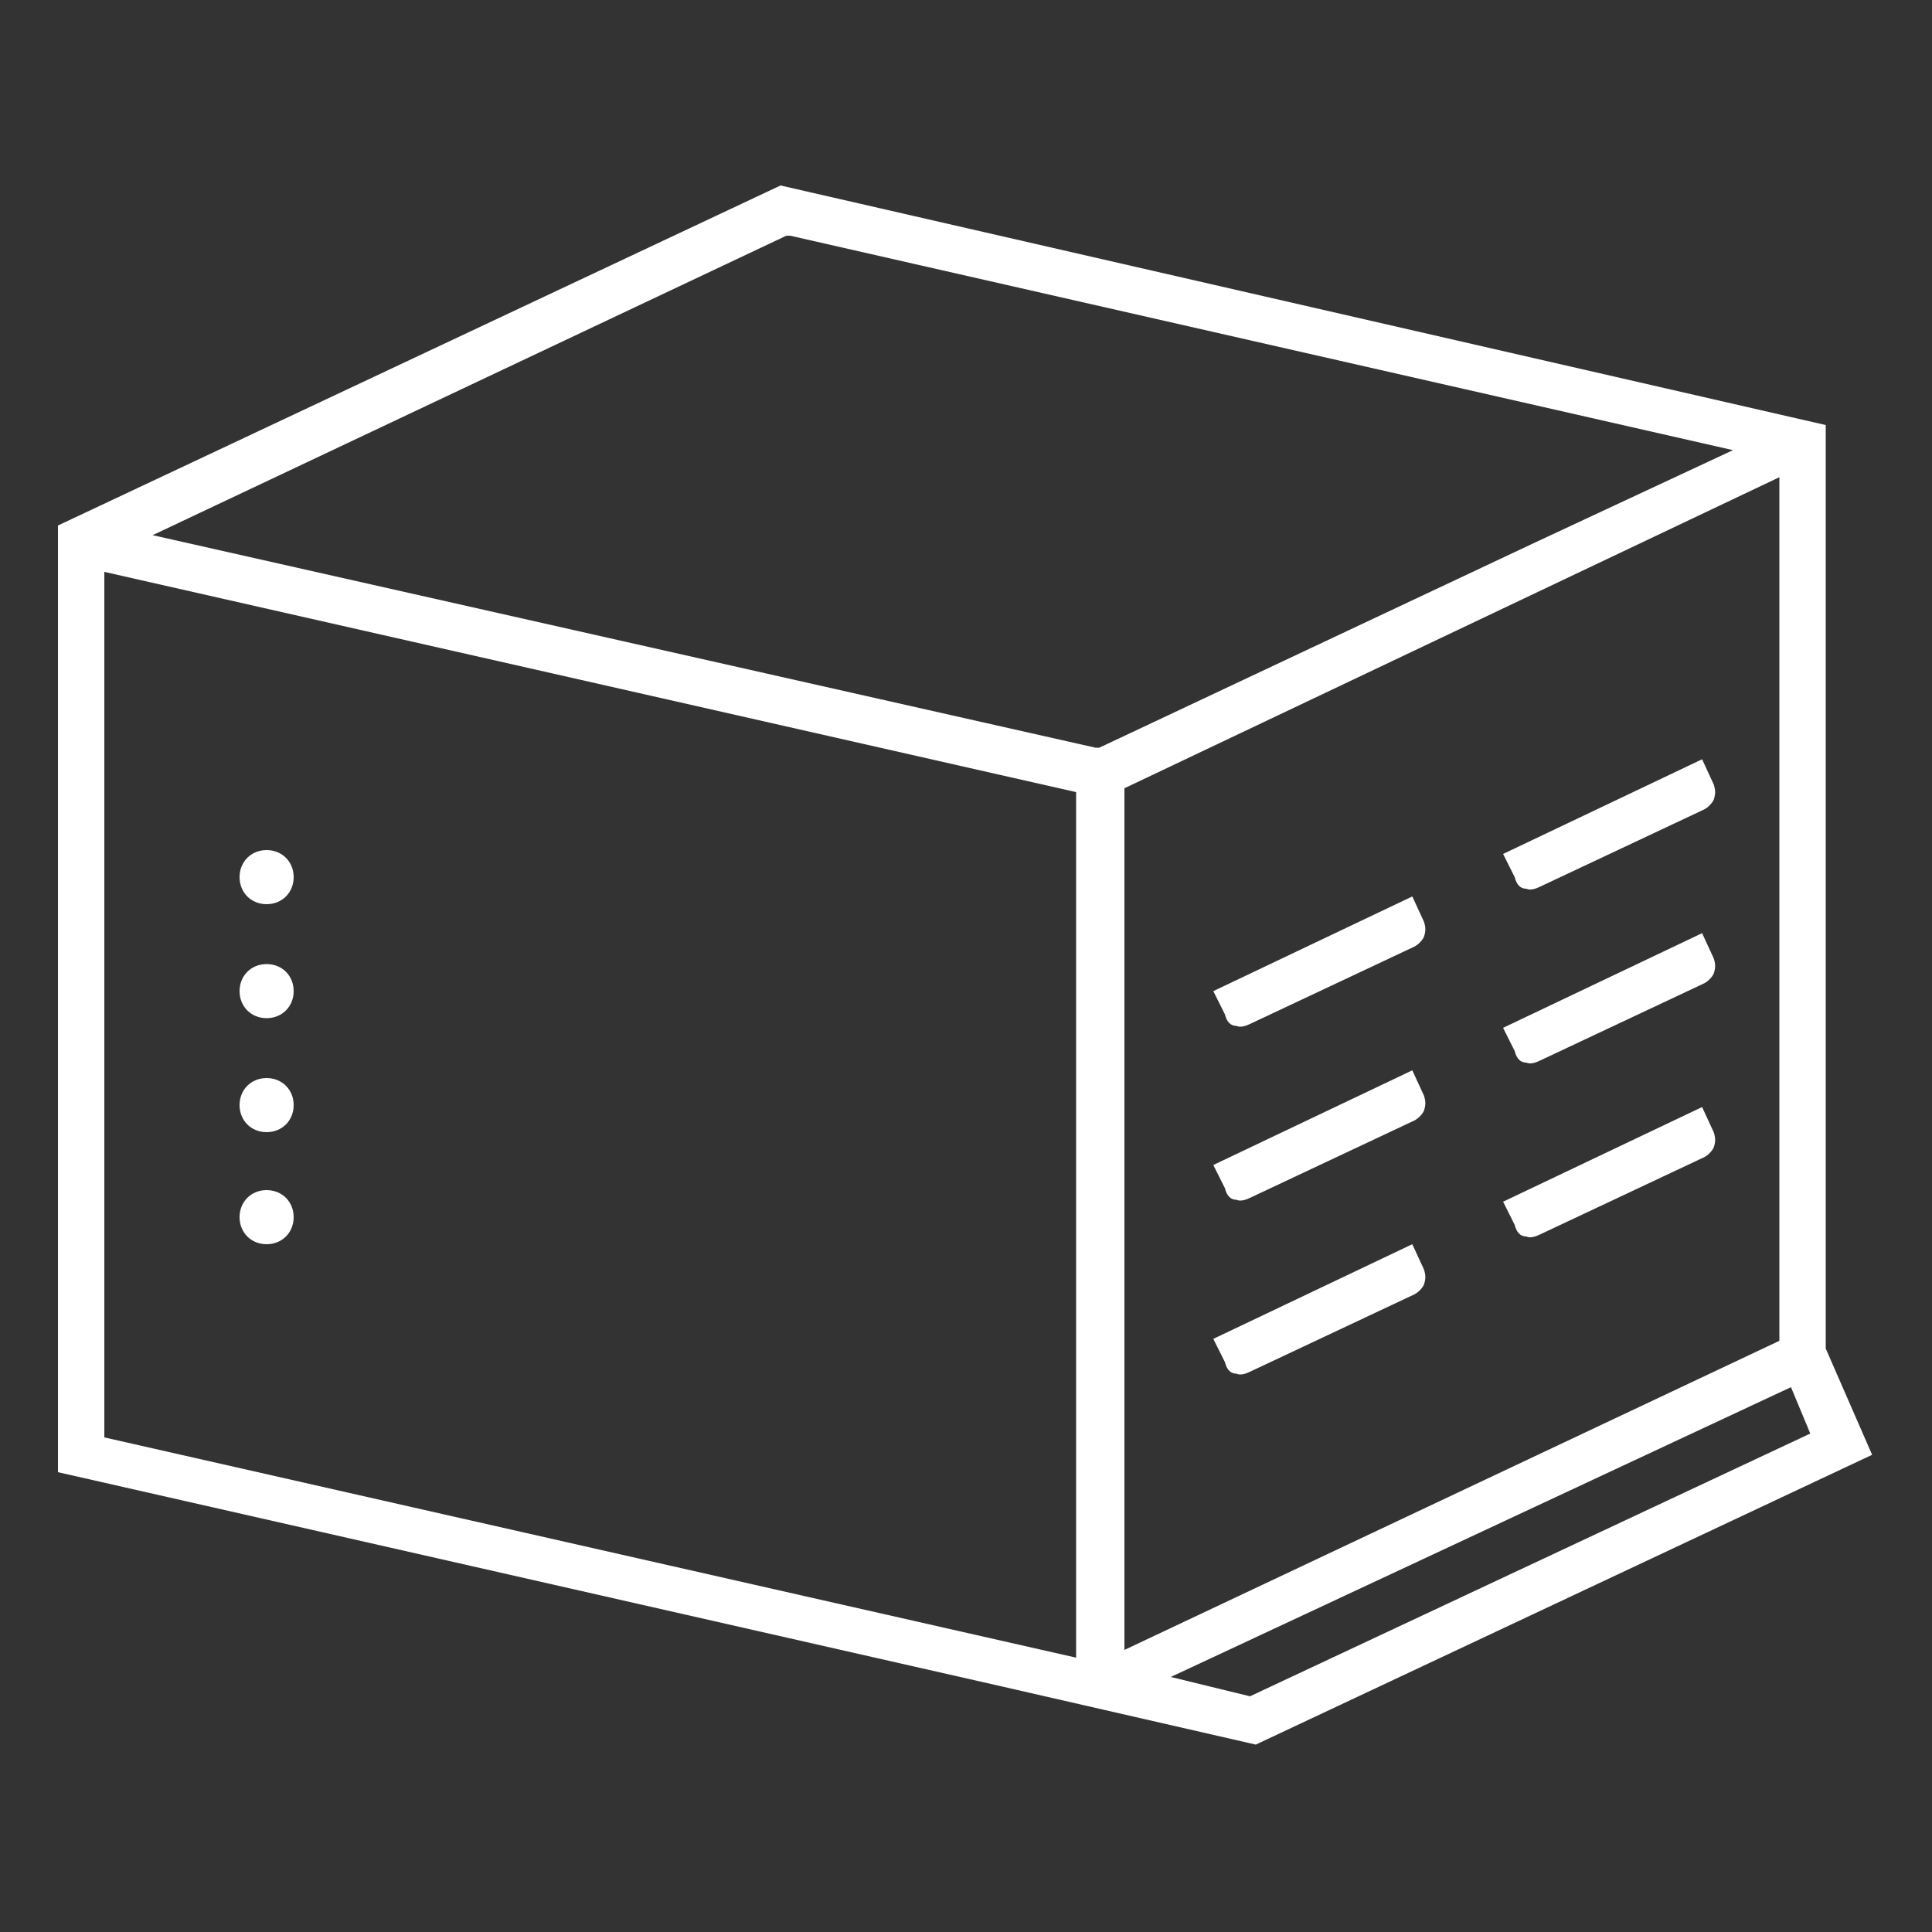 <?xml version="1.0" encoding="utf-8"?>
<!-- Generator: Adobe Illustrator 26.3.1, SVG Export Plug-In . SVG Version: 6.00 Build 0)  -->
<svg version="1.1" id="Capa_1" xmlns="http://www.w3.org/2000/svg" xmlns:xlink="http://www.w3.org/1999/xlink" x="0px" y="0px"
	 viewBox="0 0 100 100" style="enable-background:new 0 0 100 100;" xml:space="preserve">
<rect x="0" y="0" width="100" height="100" fill="#333333" stroke="none"/>
<style type="text/css">
	.st0{fill:#FFFFFF;}
</style>
<g>
	<path class="st0" d="M64,71.1c0.2,0.1,0.5,0,0.7-0.1l8.5-4c0.2-0.1,0.4-0.3,0.5-0.5c0.1-0.3,0.1-0.5,0-0.8l-0.6-1.3l-10.3,4.9
		l0.6,1.2C63.5,70.9,63.7,71.1,64,71.1z"/>
	<path class="st0" d="M94.5,69.8V22L40.4,9.6L3,27.2v49l48.9,11.1l13.1,3l31.9-15L94.5,69.8z M55.7,85.8L5.4,74.4V29.6L55.7,41V85.8
		z M56.7,38.7l-48.8-11l32.8-15.5l0.2,0l48.8,11.1l-10.5,4.9L56.9,38.7L56.7,38.7z M58.2,40.8l33.9-16.1v44.7l-33.9,16V40.8z
		 M64.7,87.8l-4.1-1l32.1-15l1,2.4L64.7,87.8z"/>
	<path class="st0" d="M13.8,44c-0.8,0-1.4,0.6-1.4,1.4s0.6,1.4,1.4,1.4s1.4-0.6,1.4-1.4S14.6,44,13.8,44z"/>
	<path class="st0" d="M13.8,49.9c-0.8,0-1.4,0.6-1.4,1.4c0,0.8,0.6,1.4,1.4,1.4s1.4-0.6,1.4-1.4C15.2,50.5,14.6,49.9,13.8,49.9z"/>
	<path class="st0" d="M13.8,55.8c-0.8,0-1.4,0.6-1.4,1.4c0,0.8,0.6,1.4,1.4,1.4s1.4-0.6,1.4-1.4C15.2,56.4,14.6,55.8,13.8,55.8z"/>
	<path class="st0" d="M13.8,61.6c-0.8,0-1.4,0.6-1.4,1.4s0.6,1.4,1.4,1.4s1.4-0.6,1.4-1.4S14.6,61.6,13.8,61.6z"/>
	<path class="st0" d="M64,62.1c0.2,0.1,0.5,0,0.7-0.1l8.5-4c0.2-0.1,0.4-0.3,0.5-0.5c0.1-0.3,0.1-0.5,0-0.8l-0.6-1.3l-10.3,4.9
		l0.6,1.2C63.5,61.9,63.7,62.1,64,62.1z"/>
	<path class="st0" d="M64,53.1c0.2,0.1,0.5,0,0.7-0.1l8.5-4c0.2-0.1,0.4-0.3,0.5-0.5c0.1-0.3,0.1-0.5,0-0.8l-0.6-1.3l-10.3,4.9
		l0.6,1.2C63.5,52.9,63.7,53.1,64,53.1z"/>
	<path class="st0" d="M79,64c0.2,0.1,0.5,0,0.7-0.1l8.5-4c0.2-0.1,0.4-0.3,0.5-0.5c0.1-0.3,0.1-0.5,0-0.8l-0.6-1.3l-10.3,4.9
		l0.6,1.2C78.5,63.8,78.7,64,79,64z"/>
	<path class="st0" d="M79,55c0.2,0.1,0.5,0,0.7-0.1l8.5-4c0.2-0.1,0.4-0.3,0.5-0.5c0.1-0.3,0.1-0.5,0-0.8l-0.6-1.3l-10.3,4.9
		l0.6,1.2C78.5,54.8,78.7,55,79,55z"/>
	<path class="st0" d="M79,46c0.2,0.1,0.5,0,0.7-0.1l8.5-4c0.2-0.1,0.4-0.3,0.5-0.5c0.1-0.3,0.1-0.5,0-0.8l-0.6-1.3l-10.3,4.9
		l0.6,1.2C78.5,45.8,78.7,46,79,46z"/>
</g>
</svg>
